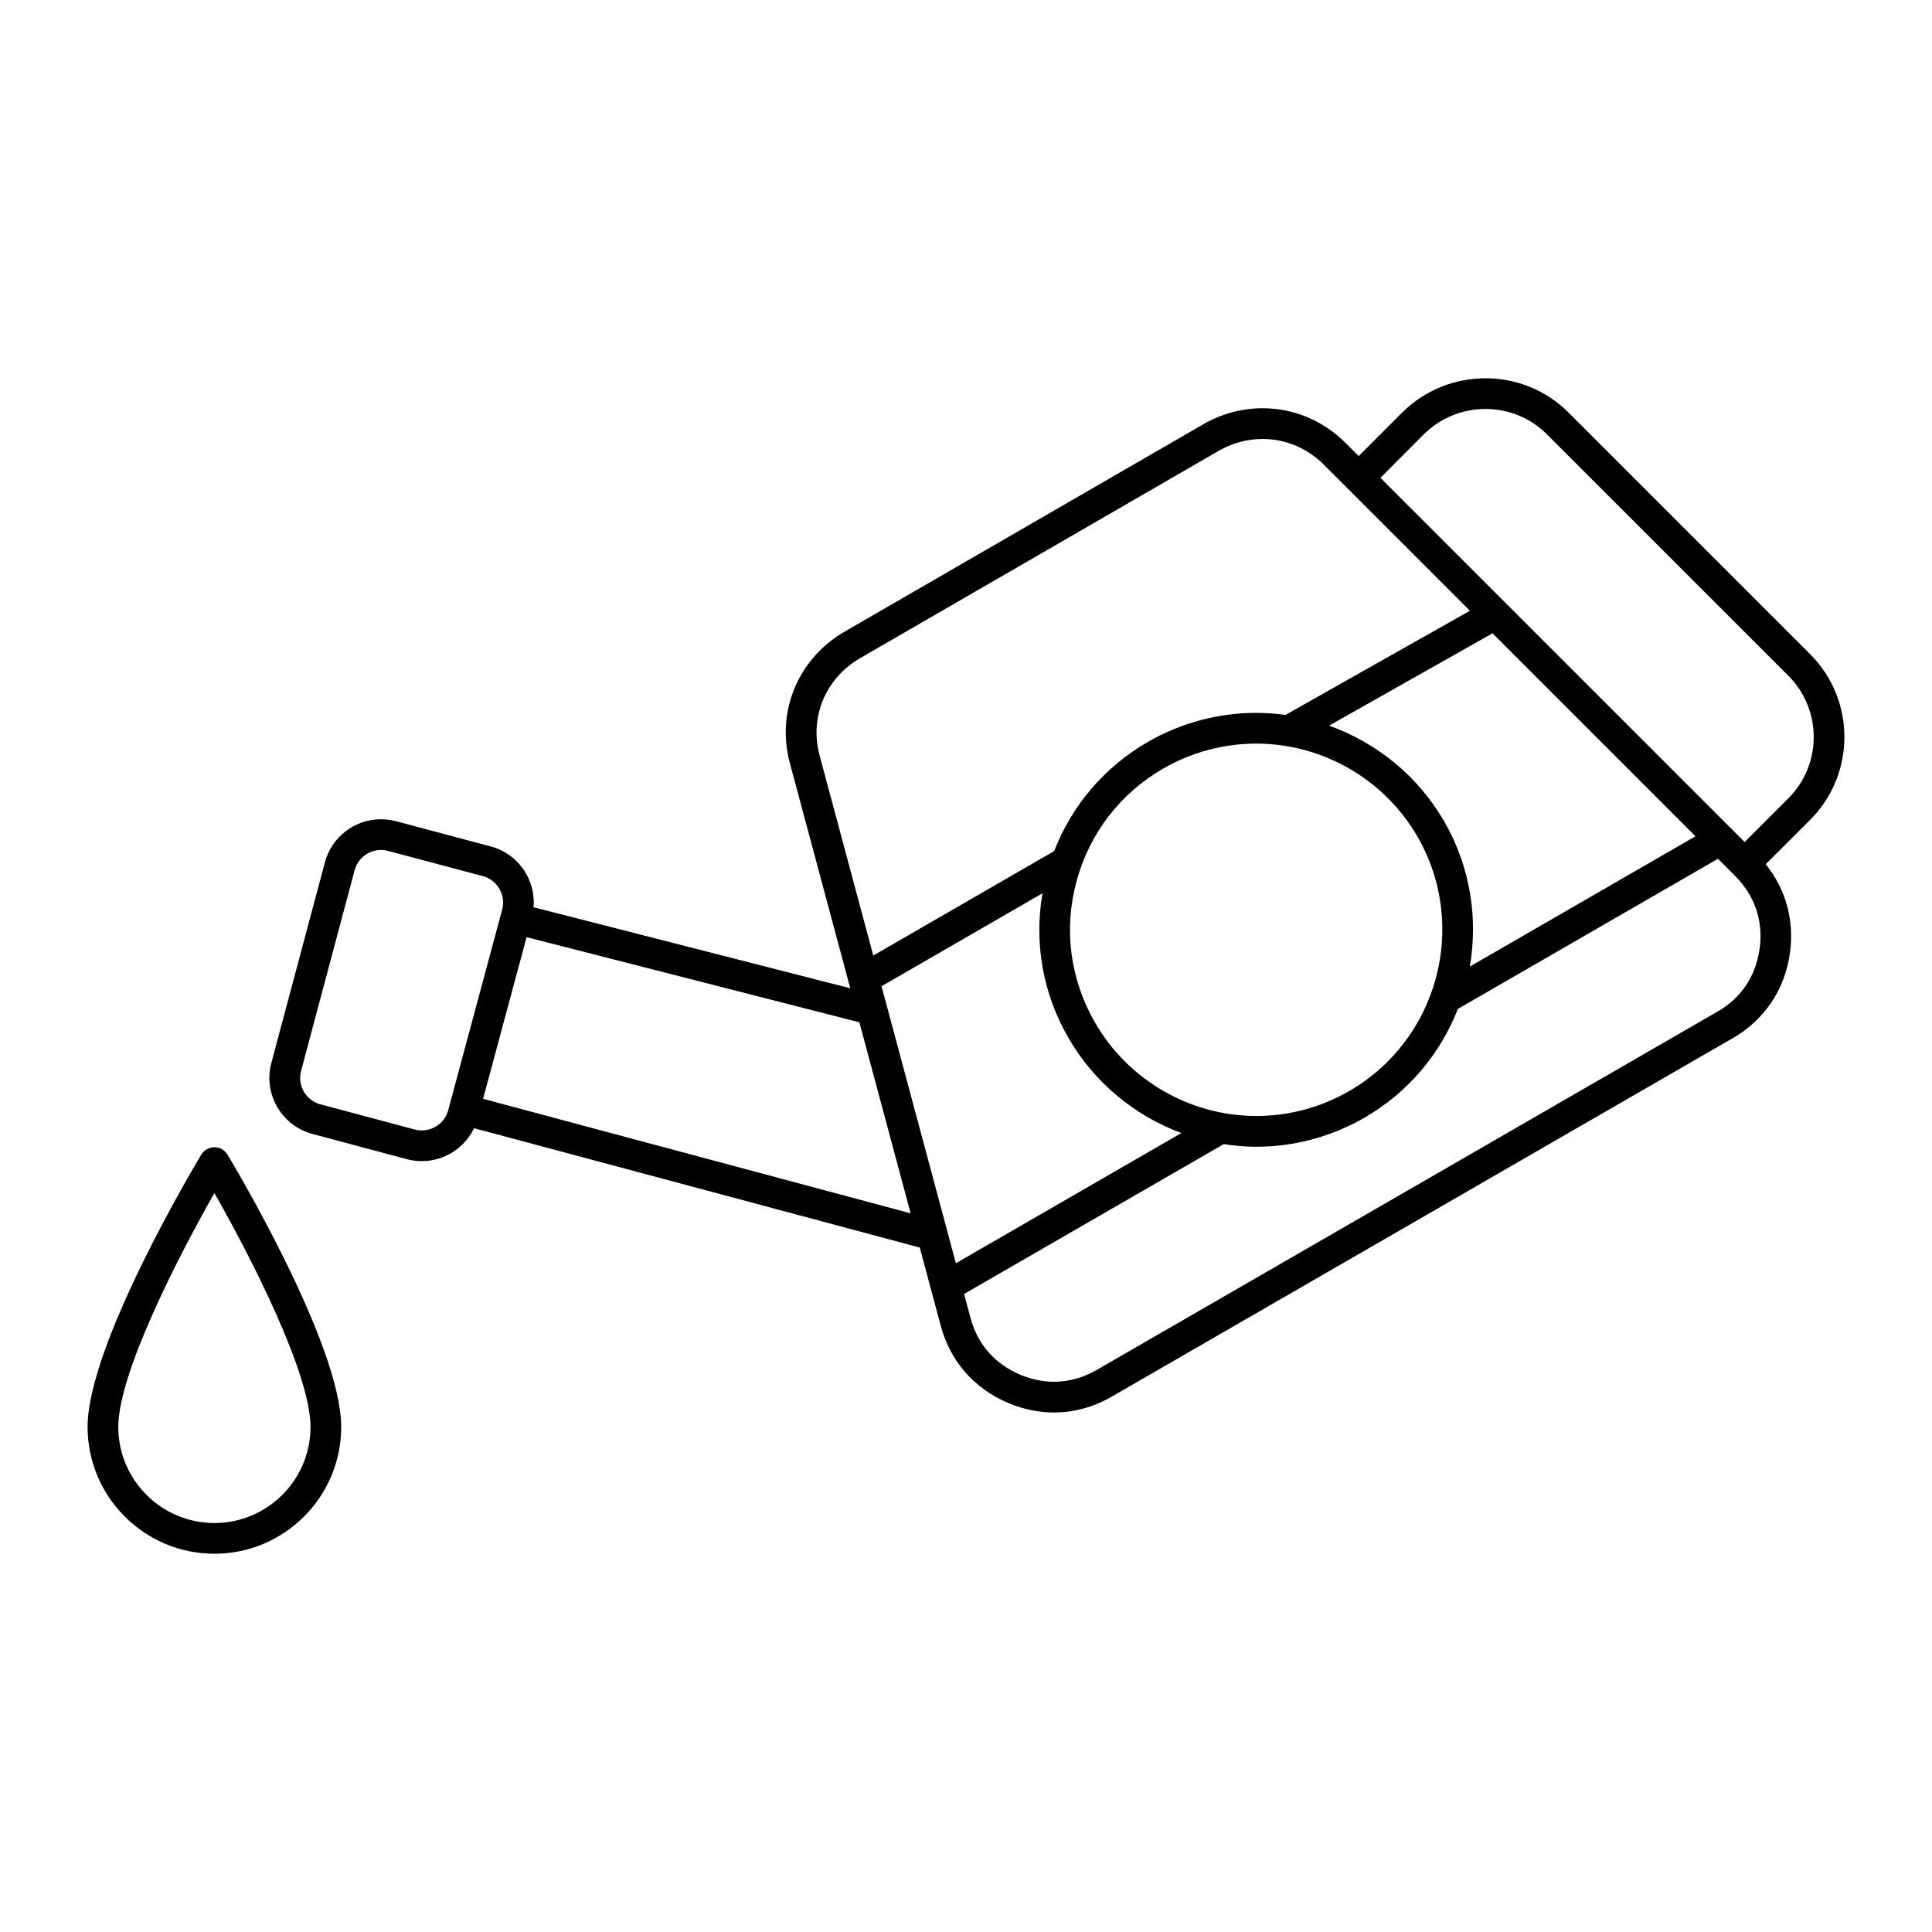 <?xml version="1.0" encoding="UTF-8"?>
<!-- The Best Svg Icon site in the world: iconSvg.co, Visit us! https://iconsvg.co -->
<svg fill="#000000" width="800px" height="800px" version="1.1" viewBox="144 144 512 512" xmlns="http://www.w3.org/2000/svg">
 <g>
  <path d="m623.7 317.35-64.039-64.035c-12.082-12.082-31.832-12.102-44.066 0l-11.531 11.547-3.477-3.477c-5.934-5.941-13.75-9.199-22-9.199-5.402 0-10.777 1.438-15.574 4.172l-95.195 55.039c-12.379 7.188-18.191 21.227-14.469 34.93l15.98 59.57-83.934-21.469c0.262-3.078-0.402-6.176-1.98-8.914-2.055-3.566-5.356-6.117-9.324-7.188l-25.145-6.695c-1.301-0.344-2.641-0.516-3.981-0.516-6.941 0-13.043 4.66-14.848 11.367l-14.199 53.184c-2.207 8.172 2.656 16.637 10.848 18.828l25.023 6.695c1.301 0.348 2.641 0.523 3.984 0.523 5.992 0 11.348-3.488 13.859-8.73l118.12 31.633 5.5 20.516c2.469 9.516 8.883 16.871 18.078 20.738 3.941 1.633 7.977 2.453 12 2.453 5.375 0 10.59-1.457 15.477-4.309l164.29-94.832c8.535-4.871 13.969-12.973 15.285-22.844 1.137-8.535-1.145-16.691-6.445-23.305l11.75-11.742c12.129-12.109 12.129-31.824 0.012-43.941zm-251.8 1.094 95.168-55.027c3.547-2.019 7.531-3.09 11.516-3.09 6.082 0 11.848 2.418 16.242 6.82l38.711 38.711-48.859 27.598c-2.57-0.344-5.164-0.535-7.793-0.535-10.012 0-19.914 2.648-28.637 7.664-11.504 6.629-20.152 16.777-24.879 28.957l-47.941 27.688-14.223-53.035c-2.734-10.102 1.559-20.449 10.695-25.75zm5.719 86.918 42.652-24.633c-2.277 13.191 0.098 26.625 6.879 38.324 6.801 11.801 17.504 20.605 29.918 25.215l-59.75 34.5zm56.574 9.637c-6.586-11.383-8.34-24.633-4.938-37.328 3.414-12.762 11.602-23.426 23.062-30.031 7.488-4.301 15.984-6.578 24.574-6.578 17.613 0 34.008 9.465 42.785 24.695 13.547 23.578 5.422 53.797-18.121 67.375-7.481 4.332-15.98 6.613-24.566 6.613-17.59 0.008-33.992-9.477-42.797-24.746zm92.543-53.309c-6.902-11.965-17.844-20.867-30.516-25.391l43.309-24.465 53.785 53.793-59.801 34.523c2.211-12.781 0.172-26.375-6.777-38.461zm-272.83 81.637-25.02-6.676c-1.855-0.508-3.406-1.707-4.379-3.379-0.957-1.684-1.215-3.637-0.711-5.496l14.188-53.184c0.848-3.141 3.723-5.34 6.992-5.34 0.625 0 1.254 0.082 1.875 0.25l25.145 6.688c1.855 0.504 3.402 1.703 4.367 3.379 0.961 1.684 1.219 3.629 0.719 5.488l-0.367 1.355-13.941 51.836c-1.008 3.754-5.008 6.129-8.867 5.078zm18.117-8.133 11.531-42.84 88.195 22.566 13.578 50.621zm338.31-39.922c-0.984 7.391-4.871 13.219-11.266 16.863l-164.33 94.852c-6.383 3.723-13.441 4.195-20.258 1.371-6.879-2.887-11.488-8.168-13.34-15.297l-1.648-6.144 68.801-39.711c2.856 0.43 5.762 0.691 8.699 0.691 10.02 0 19.93-2.68 28.641-7.719 11.723-6.766 20.133-17.078 24.723-28.809l68.922-39.781 4.484 4.481c5.269 5.277 7.543 11.906 6.574 19.203zm-3.984-28.125-96.52-96.523 11.516-11.543c9.027-8.934 23.633-8.941 32.566-0.016l64.039 64.035c8.938 8.938 8.938 23.504 0 32.441z"/>
  <path d="m200.82 448.03c-1.422 0-2.746 0.754-3.488 1.98-1.234 2.035-30.121 50.254-30.121 72.137 0 18.539 15.074 33.609 33.609 33.609s33.605-15.07 33.605-33.609c0-21.887-28.887-70.102-30.117-72.137-0.738-1.219-2.055-1.98-3.488-1.98zm0 99.59c-14.047 0-25.473-11.438-25.473-25.473 0-14.281 16.082-45.492 25.473-61.969 9.387 16.473 25.469 47.688 25.469 61.969 0.004 14.035-11.426 25.473-25.469 25.473z"/>
 </g>
</svg>